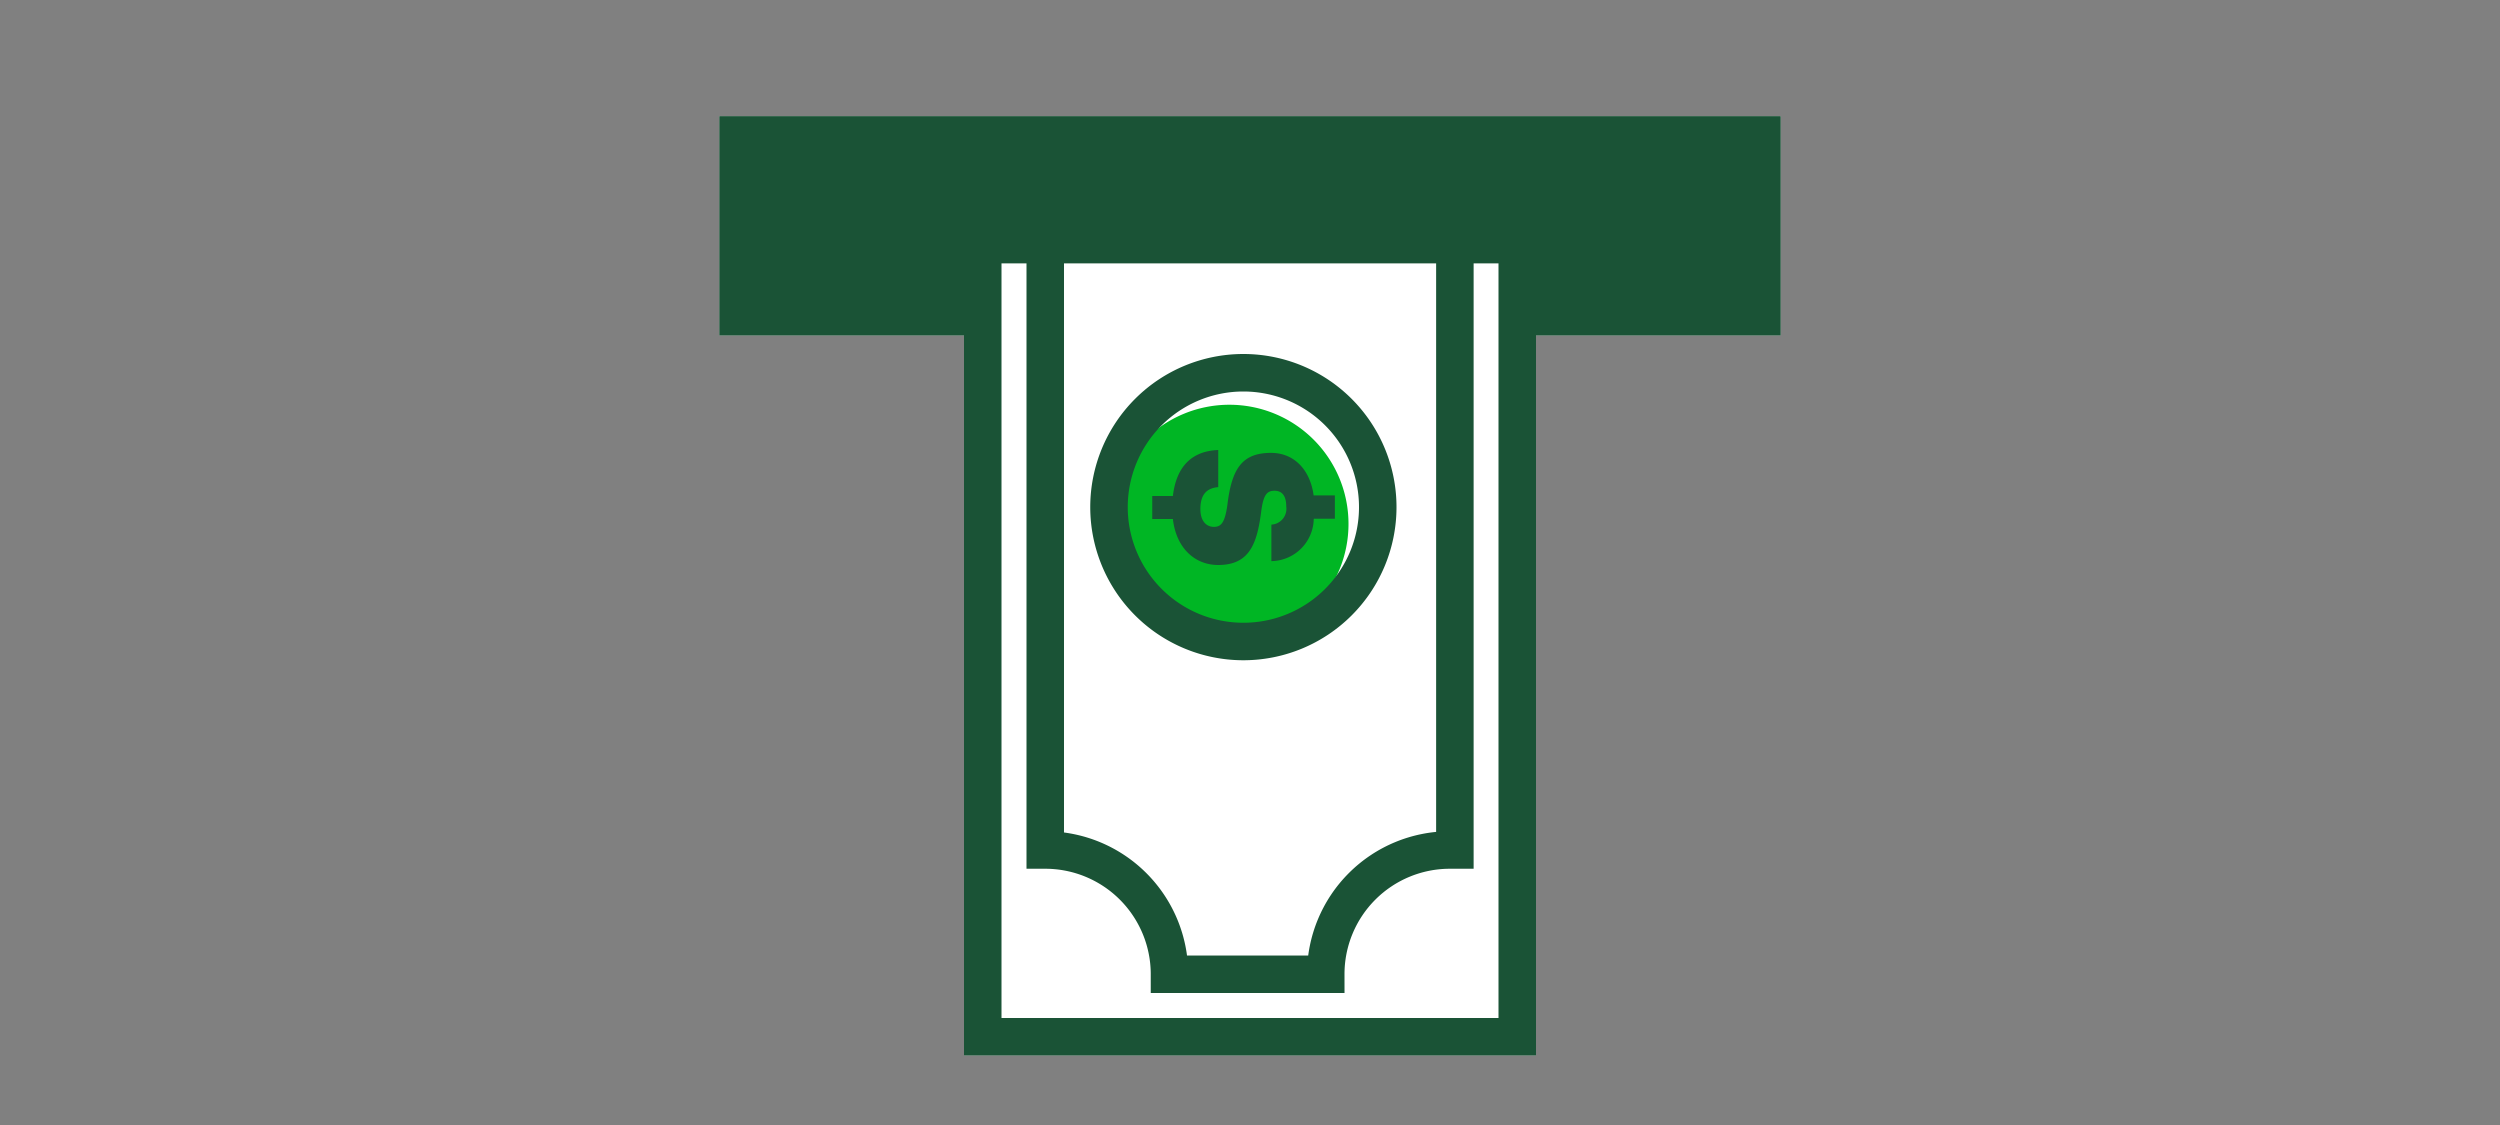 <svg xmlns="http://www.w3.org/2000/svg" viewBox="0 0 200 90"><rect x="0" y="0" width="200" height="90" fill="#808080" stroke="none"/><title>directDeposit</title><g id="FLT_ART_WORKS" data-name="FLT ART WORKS"><polygon points="142.46 9.28 142.46 26.83 122.88 26.83 122.88 84.43 77.12 84.43 77.12 26.83 57.54 26.83 57.54 9.28 142.46 9.28" style="fill:#fff"/><polygon points="57.54 9.29 57.54 26.84 77.64 26.84 77.64 21.07 122.43 21.07 122.43 26.84 142.46 26.84 142.46 9.29 57.54 9.29" style="fill:#1a5336"/><polyline points="121.38 16.27 121.38 82.94 78.62 82.94 78.62 19.44" style="fill:none;stroke:#1a5336;stroke-miterlimit:10;stroke-width:3px"/><path d="M98.36,51.44a9.53,9.53,0,1,1,9.52-9.52A9.52,9.52,0,0,1,98.36,51.44Z" style="fill:#00b624"/><path d="M99.47,29.82A10.75,10.75,0,1,1,88.72,40.57,10.75,10.75,0,0,1,99.47,29.82Z" style="fill:none;stroke:#1a5336;stroke-miterlimit:10;stroke-width:3px"/><path d="M83.62,16.27V68a9.94,9.94,0,0,1,9.94,9.94h12.5A9.93,9.93,0,0,1,116,68l.39,0V16.27" style="fill:none;stroke:#1a5336;stroke-miterlimit:10;stroke-width:3px"/><path d="M97.12,42.15c-.65,0-1.09-.51-1.09-1.42,0-1.32.65-1.69,1.43-1.76V36c-2.1.08-3.35,1.3-3.63,3.68H92.18v1.84h1.65c.27,2.36,1.79,3.68,3.62,3.68,2.44,0,3.1-1.59,3.44-4.23.17-1.37.45-1.71,1.07-1.71s.94.43.94,1.26a1.27,1.27,0,0,1-1.19,1.45v2.92a3.44,3.44,0,0,0,3.39-3.39h1.69V39.63h-1.7c-.29-2.12-1.62-3.4-3.4-3.4-2.3,0-3.15,1.22-3.5,4.17C98,41.73,97.73,42.15,97.12,42.15Z" style="fill:#1a5336"/></g></svg>